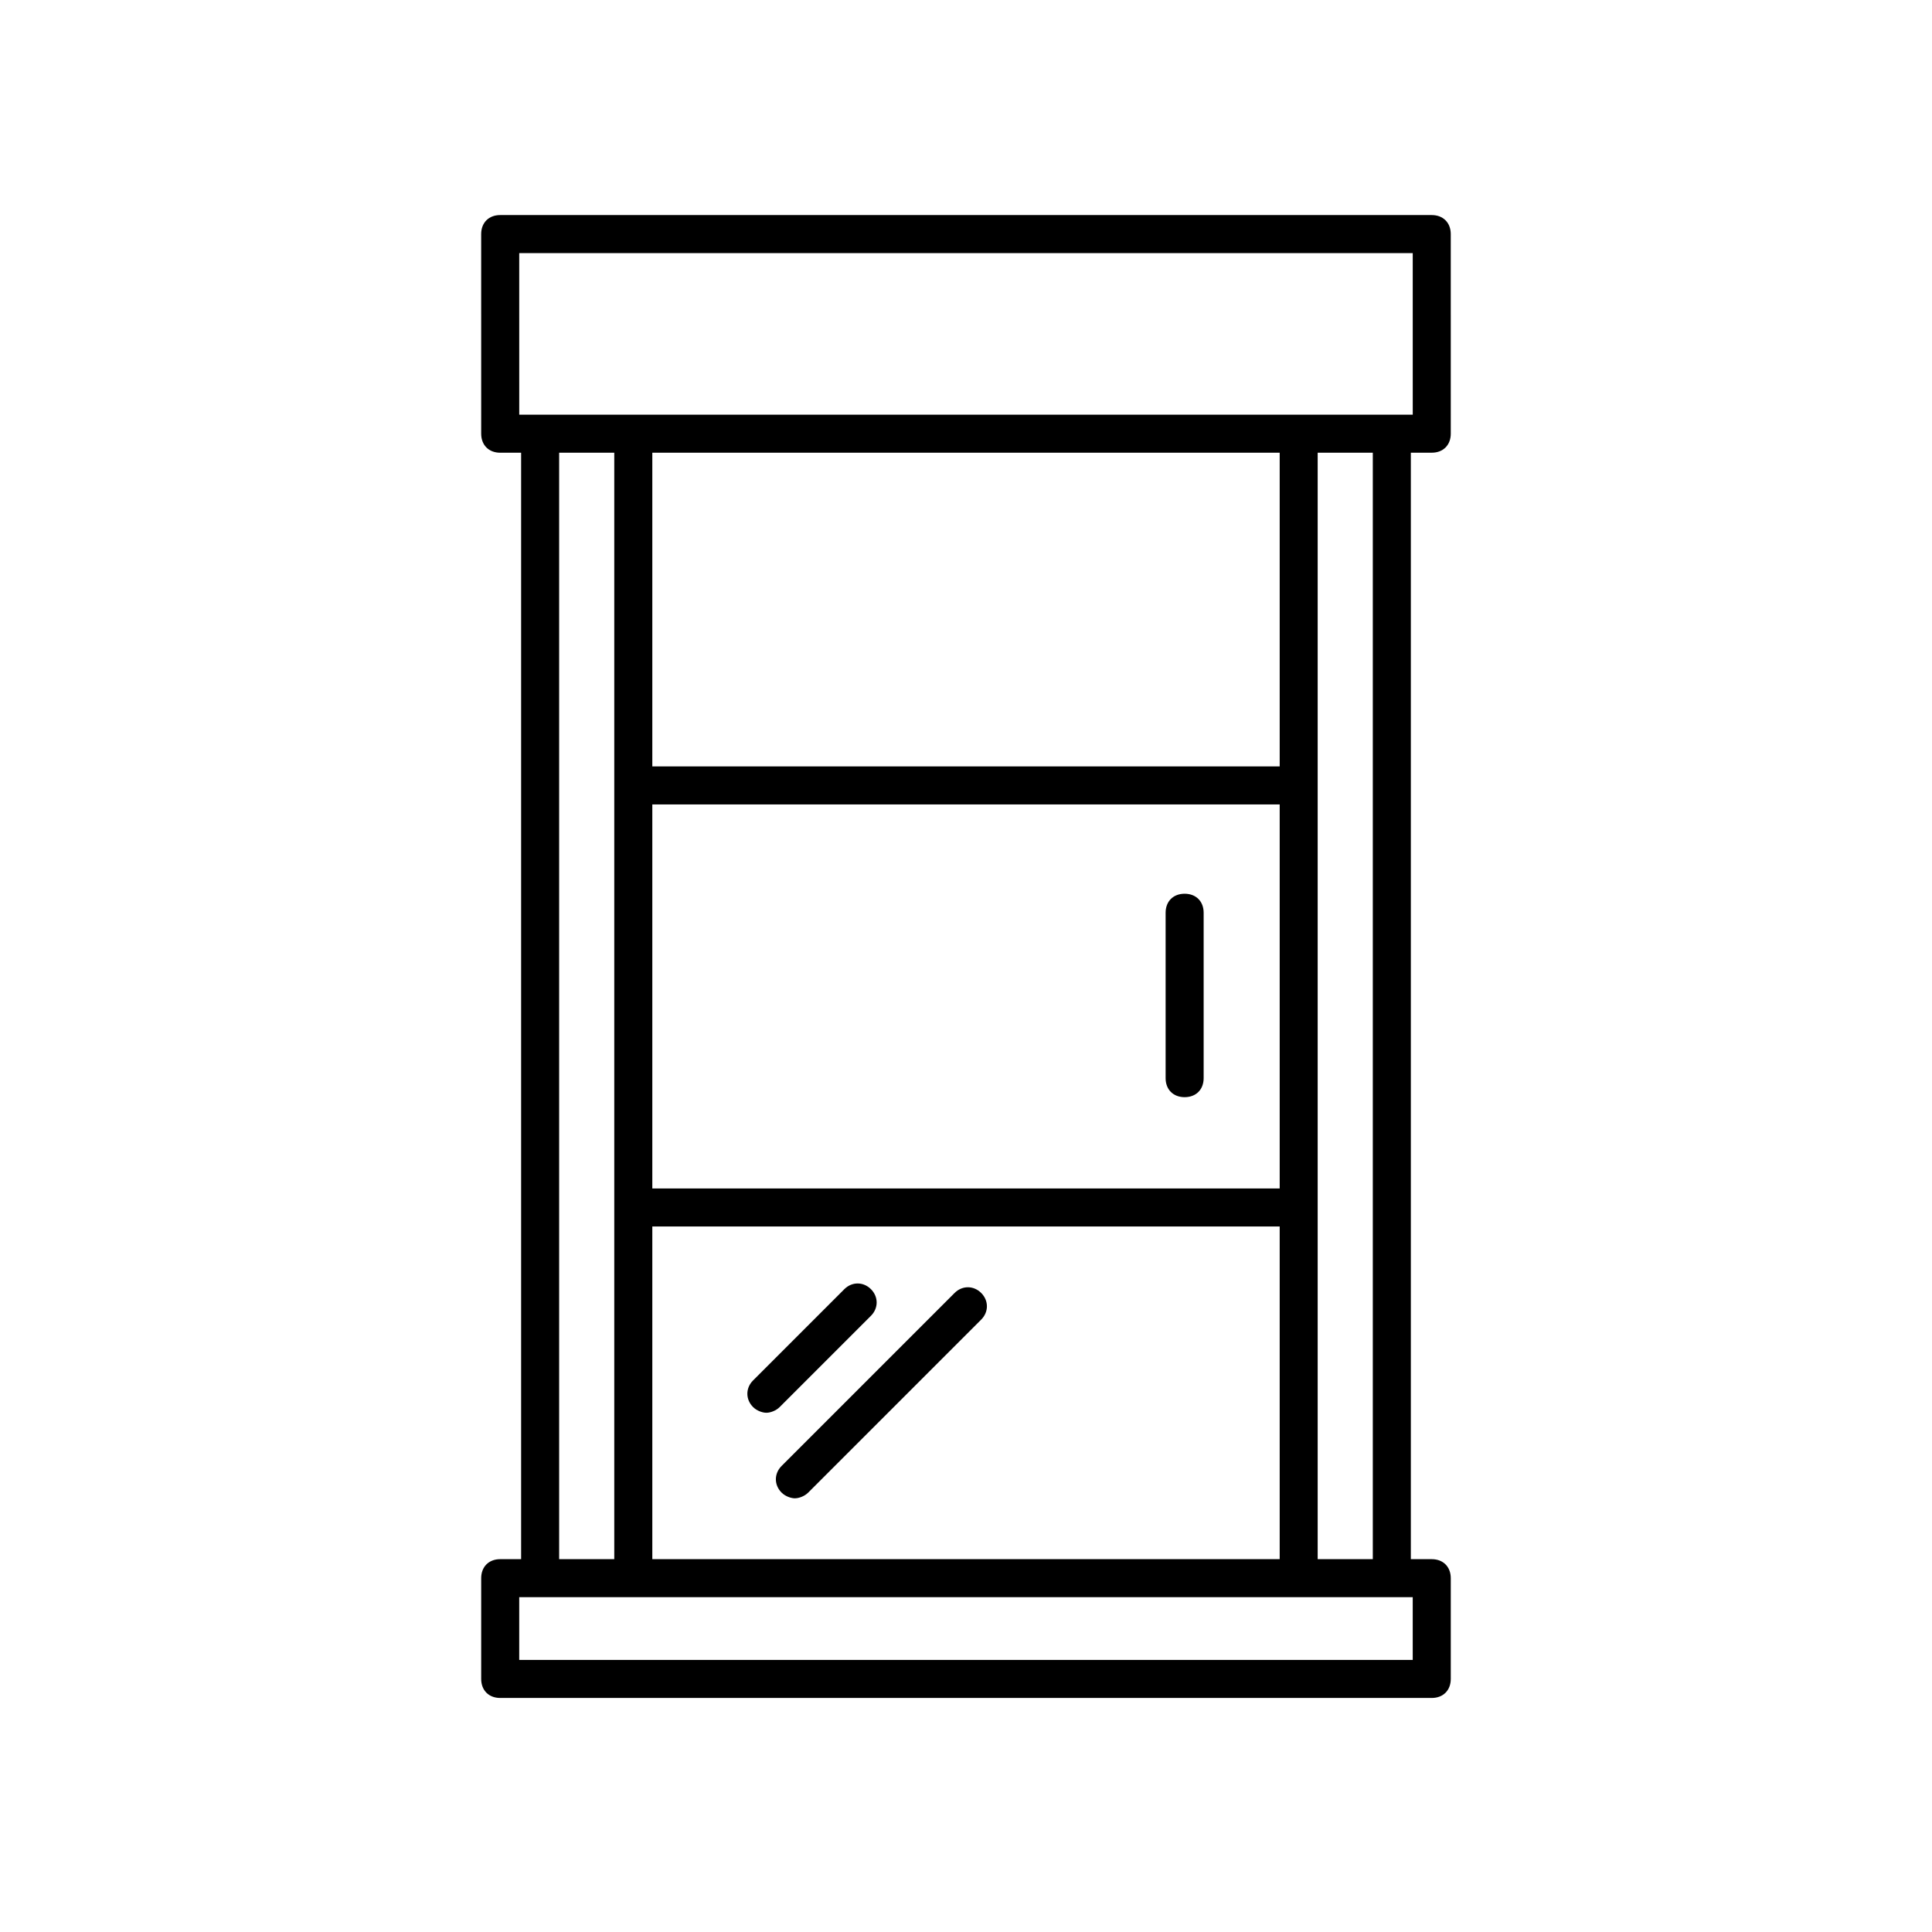<?xml version="1.0" encoding="UTF-8"?>
<!-- The Best Svg Icon site in the world: iconSvg.co, Visit us! https://iconsvg.co -->
<svg fill="#000000" width="800px" height="800px" version="1.1" viewBox="144 144 512 512" xmlns="http://www.w3.org/2000/svg">
 <g>
  <path d="m523.43 263.97c3.023 0 5.039-2.016 5.039-5.039l-0.004-52.898c0-3.023-2.016-5.039-5.039-5.039h-246.87c-3.023 0-5.039 2.016-5.039 5.039l0.004 52.902c0 3.023 2.016 5.039 5.039 5.039h5.543v293.22h-5.543c-3.023 0-5.039 2.016-5.039 5.039v26.703c0 3.023 2.016 5.039 5.039 5.039h246.87c3.023 0 5.039-2.016 5.039-5.039v-26.703c0-3.023-2.016-5.039-5.039-5.039h-5.543v-293.22zm-241.83-52.898h236.79l0.004 42.824h-236.79zm35.27 346.12v-88.168h166.26v88.168zm166.26-98.242h-166.26v-101.77h166.26zm0-111.85h-166.26v-83.129h166.26zm-190.95-83.129h14.609v293.22h-14.609zm226.21 319.92h-236.79v-16.625h236.79zm-10.582-26.703h-14.609v-293.22h14.609z"/>
  <path d="m457.94 434.76c3.023 0 5.039-2.016 5.039-5.039v-43.832c0-3.023-2.016-5.039-5.039-5.039s-5.039 2.016-5.039 5.039v43.832c0 3.023 2.016 5.039 5.039 5.039z"/>
  <path d="m374.81 492.7c2.016-2.016 2.016-5.039 0-7.055s-5.039-2.016-7.055 0l-24.184 24.184c-2.016 2.016-2.016 5.039 0 7.055 1.008 1.008 2.519 1.512 3.527 1.512 1.008 0 2.519-0.504 3.527-1.512z"/>
  <path d="m404.03 486.65c-2.016-2.016-5.039-2.016-7.055 0l-45.848 45.848c-2.016 2.016-2.016 5.039 0 7.055 1.008 1.008 2.519 1.512 3.527 1.512 1.008 0 2.519-0.504 3.527-1.512l45.848-45.848c2.016-2.016 2.016-5.039 0-7.055z"/>
 </g>
</svg>
